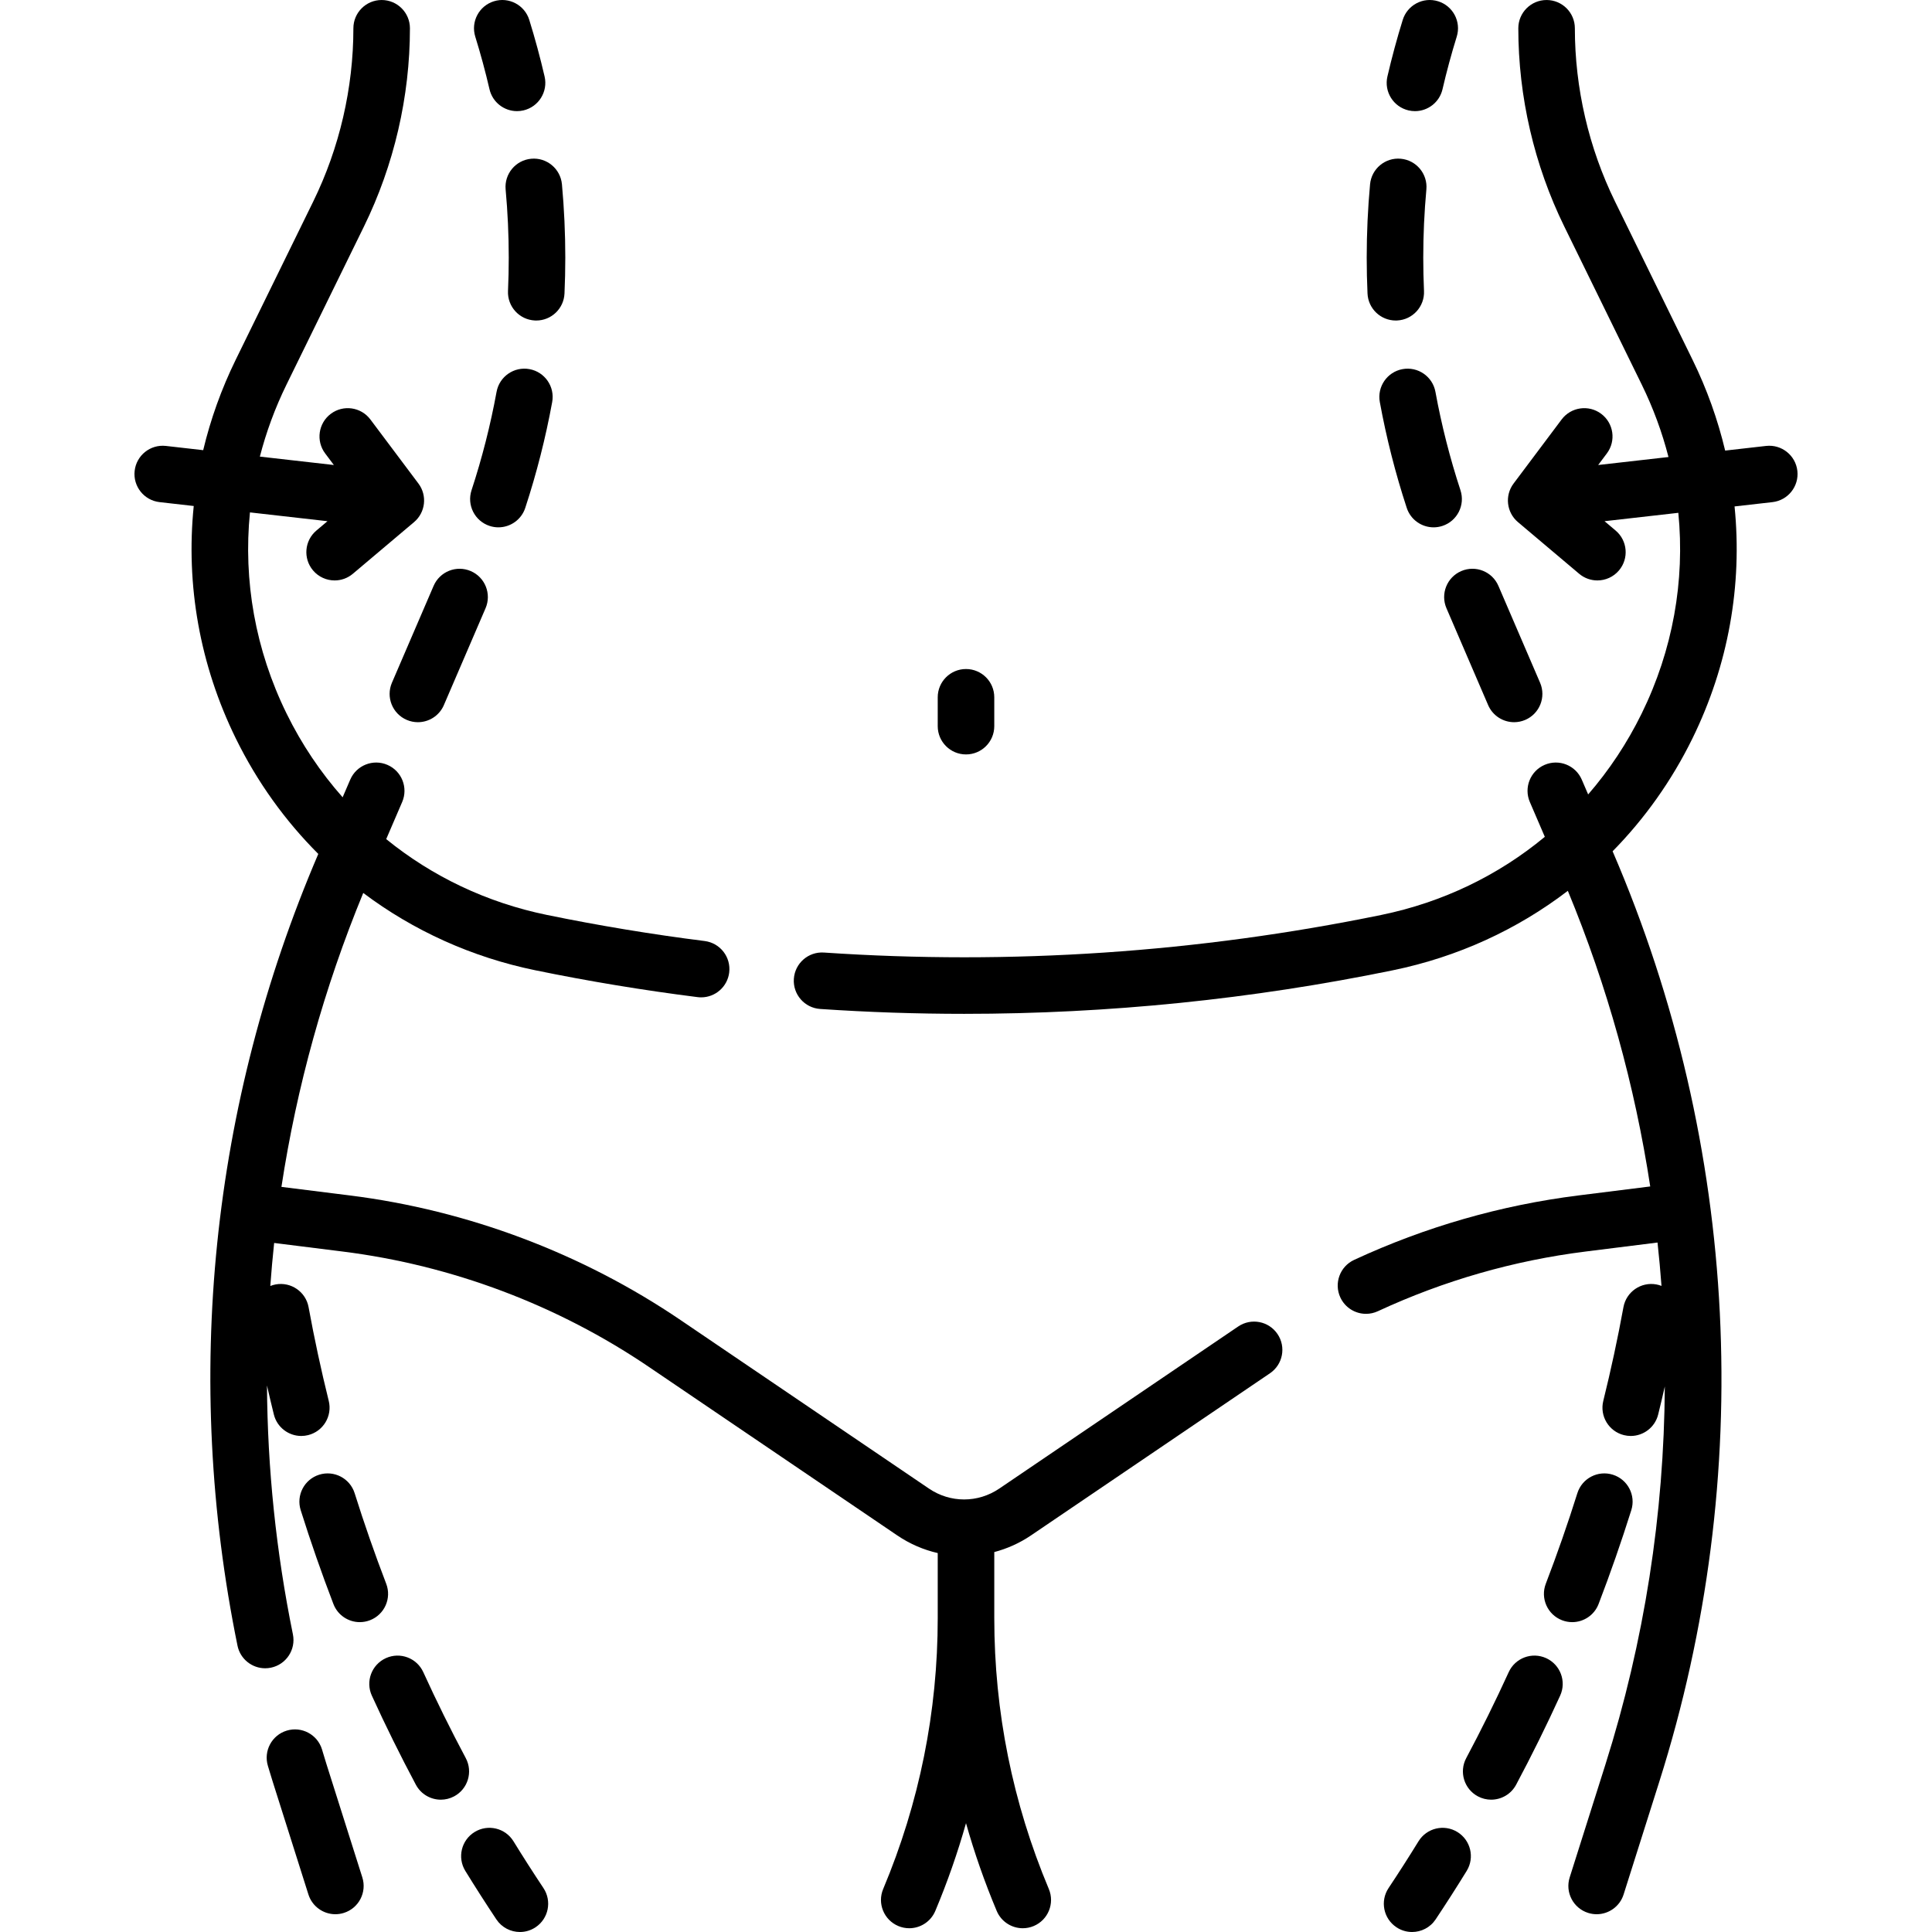 <svg enable-background="new 0 0 512.468 512.468" height="512" viewBox="0 0 512.468 512.468" width="512" xmlns="http://www.w3.org/2000/svg"><g><path d="m129.84 23.671c.803 3.466 3.889 5.809 7.3 5.809.561 0 1.13-.063 1.699-.195 4.035-.935 6.549-4.963 5.614-8.999-1.164-5.023-2.529-10.073-4.061-15.007-1.228-3.956-5.423-6.168-9.386-4.941-3.956 1.227-6.168 5.429-4.94 9.385 1.423 4.587 2.693 9.279 3.774 13.948z"/><path d="m129.862 139.501c.777.255 1.565.376 2.341.376 3.153 0 6.088-2.004 7.125-5.163 3.004-9.151 5.407-18.597 7.142-28.075.746-4.075-1.952-7.982-6.026-8.728s-7.981 1.953-8.728 6.027c-1.613 8.81-3.847 17.59-6.64 26.097-1.292 3.937.851 8.174 4.786 9.466z"/><path d="m107.884 190.953c.966.416 1.971.613 2.96.613 2.906 0 5.672-1.699 6.894-4.538l11.056-25.694c1.637-3.805-.12-8.216-3.926-9.854-3.805-1.639-8.217.12-9.854 3.925l-11.056 25.694c-1.636 3.805.121 8.216 3.926 9.854z"/><path d="m140.904 42.107c-4.125.378-7.162 4.029-6.784 8.154.548 5.978.826 12.056.826 18.066 0 2.947-.066 5.926-.198 8.854-.187 4.138 3.018 7.643 7.155 7.83.115.005.229.007.343.007 3.986 0 7.306-3.14 7.486-7.163.142-3.152.214-6.357.214-9.528 0-6.465-.299-13.004-.889-19.436-.379-4.125-4.039-7.168-8.153-6.784z"/><path d="m123.546 466.341c-3.975-7.458-7.766-15.129-11.267-22.8-1.721-3.768-6.165-5.43-9.938-3.709-3.768 1.72-5.429 6.169-3.709 9.937 3.629 7.951 7.557 15.9 11.677 23.628 1.35 2.532 3.943 3.974 6.625 3.974 1.189 0 2.397-.284 3.521-.883 3.656-1.949 5.039-6.492 3.091-10.147z"/><path d="m95.44 430.276c.893 0 1.801-.161 2.684-.5 3.868-1.483 5.801-5.821 4.317-9.688-3.024-7.883-5.841-15.963-8.371-24.014-1.243-3.952-5.455-6.147-9.404-4.906-3.952 1.242-6.148 5.453-4.906 9.404 2.624 8.345 5.543 16.718 8.676 24.888 1.144 2.984 3.988 4.816 7.004 4.816z"/><path d="m136.203 488.404c-2.173-3.528-6.793-4.627-10.318-2.455-3.527 2.171-4.627 6.792-2.455 10.318 2.664 4.328 5.435 8.653 8.234 12.857 1.444 2.169 3.824 3.344 6.249 3.344 1.429 0 2.872-.408 4.15-1.259 3.447-2.296 4.381-6.952 2.085-10.399-2.701-4.056-5.374-8.23-7.945-12.406z"/><path d="m476.755 124.89c-.467-4.116-4.189-7.068-8.299-6.605l-10.855 1.233c-1.953-8.218-4.832-16.294-8.651-24.09l-20.562-41.969c-6.97-14.224-10.653-30.115-10.653-45.956 0-4.142-3.357-7.5-7.5-7.5s-7.5 3.358-7.5 7.5c0 18.116 4.213 36.289 12.183 52.556l20.562 41.969c3.05 6.225 5.408 12.655 7.088 19.198l-18.654 2.119 2.309-3.078c2.485-3.313 1.813-8.015-1.5-10.5-3.313-2.486-8.014-1.813-10.5 1.5l-12.746 16.994c-2.385 3.18-1.875 7.667 1.162 10.231l16.233 13.702c1.408 1.188 3.126 1.769 4.834 1.769 2.133 0 4.252-.905 5.735-2.663 2.672-3.165 2.271-7.897-.894-10.569l-2.94-2.481 19.572-2.223c1.779 18.039-1.458 36.401-9.731 53.255-3.852 7.849-8.632 15.034-14.189 21.445l-1.688-3.922c-1.637-3.804-6.047-5.565-9.854-3.925-3.806 1.637-5.562 6.049-3.926 9.854l3.974 9.236c-12.307 10.208-27.08 17.372-43.326 20.71-48.589 9.982-98.345 13.342-147.882 9.986-4.134-.284-7.71 2.843-7.989 6.976-.28 4.133 2.843 7.71 6.976 7.99 12.737.863 25.482 1.293 38.226 1.293 38.168 0 76.269-3.865 113.688-11.552 17.202-3.534 32.968-10.795 46.413-21.079 10.48 25.332 17.774 51.666 21.854 78.417l-19.024 2.382c-20.592 2.578-40.62 8.332-59.527 17.102-3.757 1.743-5.391 6.202-3.647 9.959 1.27 2.736 3.979 4.346 6.809 4.346 1.057 0 2.13-.225 3.151-.698 17.497-8.116 36.028-13.44 55.078-15.826l19.094-2.391c.412 3.83.775 7.664 1.056 11.504-.435-.169-.89-.302-1.366-.389-4.068-.746-7.982 1.953-8.728 6.028-1.52 8.306-3.318 16.671-5.348 24.862-.995 4.021 1.456 8.087 5.478 9.083.605.15 1.212.222 1.809.222 3.366 0 6.429-2.284 7.274-5.699.61-2.462 1.193-4.942 1.761-7.428-.193 33.782-5.414 67.6-15.762 100.297l-9.471 29.923c-1.25 3.949.938 8.164 4.888 9.414.753.238 1.515.352 2.265.352 3.183 0 6.137-2.043 7.148-5.239l9.471-29.923c25.637-81 21.262-168.59-12.32-246.632l-.067-.155c8.485-8.628 15.653-18.678 21.167-29.913 9.562-19.481 13.281-40.711 11.18-61.559l10.056-1.142c4.114-.47 7.072-4.186 6.605-8.301z"/><path d="m86.637 468.068c-.282-.896-.553-1.794-.822-2.693l-.399-1.327c-1.204-3.964-5.394-6.201-9.356-4.997-3.963 1.204-6.2 5.392-4.997 9.355l.387 1.282c.29.967.581 1.934.887 2.901l9.471 29.923c1.012 3.196 3.965 5.239 7.148 5.239.75 0 1.513-.113 2.265-.352 3.949-1.25 6.138-5.464 4.888-9.414z"/><path d="m373.63 29.286c.569.132 1.139.195 1.699.195 3.411 0 6.497-2.343 7.3-5.809 1.081-4.669 2.351-9.361 3.773-13.947 1.228-3.956-.984-8.158-4.94-9.385-3.96-1.228-8.158.985-9.386 4.941-1.531 4.934-2.896 9.983-4.061 15.007-.934 4.034 1.579 8.063 5.615 8.998z"/><path d="m383.675 161.333 11.056 25.694c1.222 2.839 3.987 4.538 6.894 4.538.988 0 1.994-.197 2.96-.613 3.806-1.637 5.562-6.049 3.926-9.854l-11.056-25.694c-1.637-3.804-6.047-5.563-9.854-3.925-3.806 1.638-5.563 6.05-3.926 9.854z"/><path d="m370.222 85.018c.114 0 .229-.002.343-.007 4.138-.187 7.342-3.692 7.155-7.83-.132-2.928-.198-5.907-.198-8.854 0-6.01.278-12.088.826-18.066.378-4.125-2.659-7.775-6.784-8.154-4.12-.385-7.775 2.659-8.153 6.784-.59 6.432-.889 12.971-.889 19.436 0 3.171.072 6.376.214 9.528.181 4.023 3.499 7.163 7.486 7.163z"/><path d="m372.025 97.912c-4.074.746-6.772 4.653-6.026 8.728 1.734 9.478 4.138 18.923 7.142 28.075 1.037 3.159 3.972 5.163 7.125 5.163.774 0 1.563-.121 2.341-.376 3.935-1.292 6.078-5.53 4.786-9.465-2.793-8.507-5.026-17.287-6.64-26.097-.745-4.075-4.651-6.772-8.728-6.028z"/><path d="m414.344 429.777c.883.339 1.791.5 2.684.5 3.017 0 5.86-1.832 7.005-4.816 3.133-8.17 6.052-16.543 8.676-24.888 1.242-3.951-.954-8.162-4.906-9.404-3.948-1.241-8.161.954-9.404 4.906-2.53 8.051-5.347 16.131-8.371 24.014-1.484 3.867.448 8.205 4.316 9.688z"/><path d="m410.127 439.831c-3.772-1.721-8.219-.059-9.938 3.709-3.501 7.671-7.292 15.343-11.267 22.8-1.948 3.655-.565 8.198 3.09 10.146 1.124.599 2.331.883 3.521.883 2.682 0 5.275-1.442 6.625-3.974 4.12-7.728 8.048-15.678 11.677-23.628 1.72-3.767.059-8.216-3.708-9.936z"/><path d="m386.584 485.949c-3.525-2.172-8.146-1.074-10.318 2.455-2.571 4.176-5.244 8.35-7.945 12.406-2.296 3.448-1.362 8.104 2.085 10.399 1.278.852 2.722 1.259 4.15 1.259 2.425 0 4.805-1.174 6.249-3.344 2.8-4.204 5.57-8.53 8.234-12.857 2.172-3.527 1.072-8.147-2.455-10.318z"/><path d="m328.439 351.851-63.382 43.002c-5.664 3.843-12.982 3.842-18.646 0l-65.874-44.692c-26.11-17.715-56.46-29.15-87.769-33.069l-18.117-2.268c4.053-26.569 11.298-52.71 21.7-77.965 13.28 9.983 28.777 17.045 45.66 20.514 14.154 2.908 28.632 5.302 43.028 7.118.318.041.635.06.948.06 3.724 0 6.953-2.771 7.432-6.562.518-4.11-2.394-7.861-6.503-8.379-14.017-1.768-28.11-4.099-41.889-6.93-15.922-3.271-30.429-10.217-42.586-20.102l4.236-9.844c1.637-3.805-.12-8.216-3.926-9.854-3.804-1.638-8.217.12-9.854 3.925l-2.014 4.68c-5.843-6.603-10.857-14.041-14.863-22.203-8.29-16.889-11.524-35.293-9.72-53.368l20.561 2.336-2.94 2.481c-3.165 2.672-3.565 7.404-.894 10.569 1.483 1.758 3.603 2.663 5.735 2.663 1.708 0 3.426-.581 4.834-1.769l16.233-13.702c3.037-2.564 3.547-7.052 1.162-10.231l-12.746-16.994c-2.486-3.315-7.189-3.985-10.5-1.5-3.313 2.485-3.985 7.187-1.5 10.5l2.309 3.078-19.627-2.23c1.678-6.505 4.028-12.898 7.061-19.088l20.562-41.969c7.97-16.267 12.183-34.44 12.183-52.556 0-4.142-3.357-7.5-7.5-7.5s-7.5 3.358-7.5 7.5c0 15.841-3.684 31.732-10.653 45.956l-20.562 41.969c-3.802 7.761-6.671 15.8-8.624 23.98l-9.882-1.123c-4.119-.468-7.832 2.489-8.299 6.605-.468 4.116 2.49 7.831 6.605 8.299l9.067 1.03c-2.126 20.884 1.59 42.156 11.169 61.671 5.666 11.543 13.078 21.834 21.87 30.618-28.477 66.484-35.893 139.086-21.432 210.004.725 3.553 3.851 6.003 7.341 6.003.497 0 1.001-.05 1.506-.153 4.06-.828 6.679-4.789 5.851-8.847-4.469-21.92-6.745-44.007-6.876-66.012.587 2.575 1.189 5.144 1.821 7.693.846 3.415 3.907 5.699 7.274 5.699.597 0 1.203-.072 1.809-.222 4.021-.996 6.473-5.062 5.478-9.083-2.029-8.191-3.828-16.557-5.348-24.862-.746-4.075-4.657-6.773-8.728-6.028-.497.091-.973.23-1.426.41.277-3.81.615-7.614 1.021-11.411l18.188 2.277c28.969 3.626 57.051 14.208 81.21 30.599l65.874 44.691c3.342 2.268 6.986 3.829 10.745 4.69v17.269c0 24.802-4.869 48.973-14.471 71.839-1.604 3.819.192 8.215 4.012 9.819.948.398 1.932.587 2.9.587 2.93 0 5.713-1.728 6.918-4.598 3.204-7.629 5.916-15.394 8.141-23.27 2.224 7.877 4.937 15.641 8.141 23.27 1.205 2.871 3.988 4.598 6.918 4.598.968 0 1.952-.188 2.9-.587 3.819-1.604 5.615-6 4.012-9.819-9.602-22.867-14.471-47.037-14.471-71.839v-17.535c3.404-.899 6.702-2.36 9.745-4.424l63.382-43.001c3.428-2.326 4.321-6.99 1.995-10.417-2.323-3.428-6.987-4.322-10.415-1.996z"/><path d="m256.234 200.114c4.143 0 7.5-3.358 7.5-7.5v-7.655c0-4.142-3.357-7.5-7.5-7.5s-7.5 3.358-7.5 7.5v7.655c0 4.142 3.358 7.5 7.5 7.5z"/></g></svg>